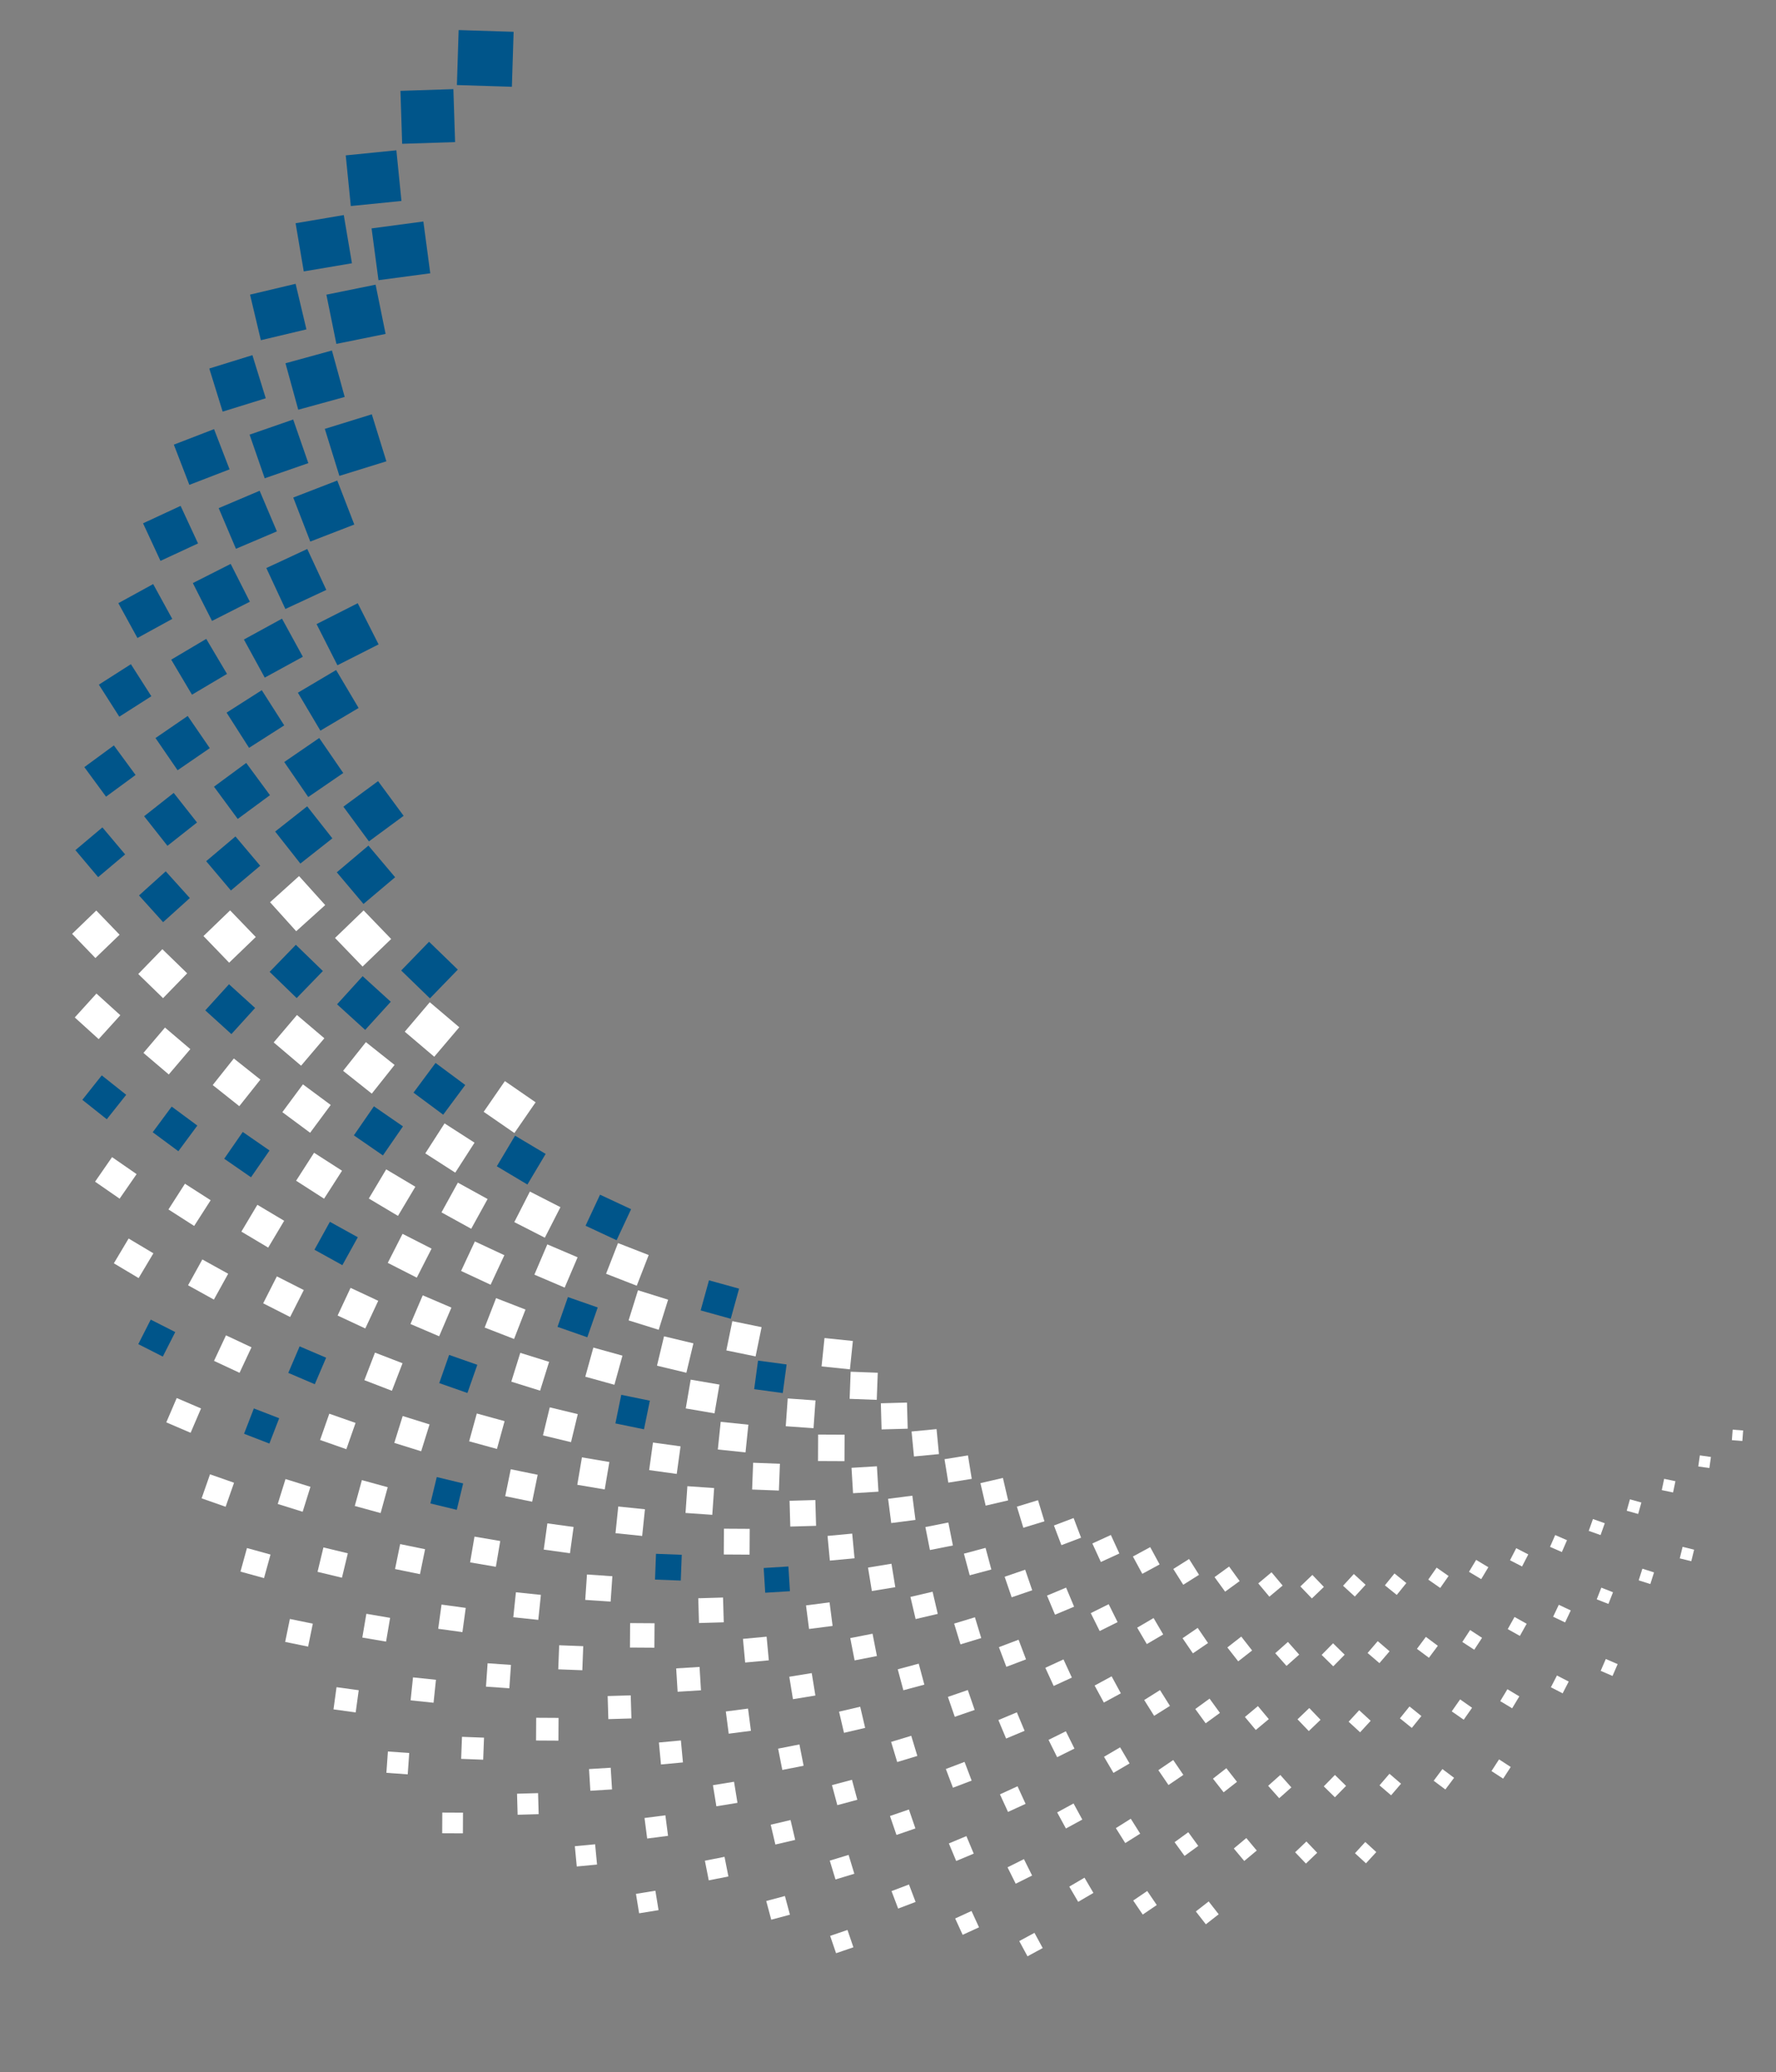 <?xml version="1.0" encoding="utf-8"?>
<!-- Generator: Adobe Illustrator 26.3.1, SVG Export Plug-In . SVG Version: 6.00 Build 0)  -->
<svg version="1.1" id="Layer_1" xmlns="http://www.w3.org/2000/svg" xmlns:xlink="http://www.w3.org/1999/xlink" x="0px" y="0px"
	 viewBox="0 0 523.4 610.5" style="enable-background:new 0 0 523.4 610.5;" xml:space="preserve">
<rect x="0" y="0" width="523.4" height="610.5" fill="#808080" stroke="none"/>
<style type="text/css">
	.st0{fill:#FFFFFF;}
	.st1{fill:#00558A;}
</style>
<rect x="23.4" y="270.2" transform="matrix(0.72 -0.694 0.694 0.72 -183.12 96.845)" class="st0" width="9.9" height="9.9"/>
<rect x="23.9" y="294.6" transform="matrix(0.672 -0.741 0.741 0.672 -212.323 119.522)" class="st0" width="9.5" height="9.5"/>
<rect x="29.8" y="342.8" transform="matrix(0.569 -0.822 0.822 0.569 -270.72 177.613)" class="st0" width="8.8" height="8.8"/>
<rect x="35.1" y="366.6" transform="matrix(0.512 -0.859 0.859 0.512 -299.328 214.673)" class="st0" width="8.5" height="8.5"/>
<rect x="50.4" y="412.9" transform="matrix(0.394 -0.919 0.919 0.394 -350.305 302.72)" class="st0" width="7.8" height="7.8"/>
<rect x="60.3" y="435.3" transform="matrix(0.331 -0.944 0.944 0.331 -371.469 354.311)" class="st0" width="7.5" height="7.5"/>
<rect x="71.7" y="456.9" transform="matrix(0.266 -0.964 0.964 0.266 -388.657 410.641)" class="st0" width="7.2" height="7.2"/>
<rect x="84.4" y="477.7" transform="matrix(0.201 -0.98 0.98 0.201 -401.07 470.467)" class="st0" width="6.9" height="6.9"/>
<rect x="98.5" y="497.5" transform="matrix(0.136 -0.991 0.991 0.136 -408.137 533.604)" class="st0" width="6.6" height="6.6"/>
<rect x="113.9" y="516.3" transform="matrix(7.062699e-02 -0.998 0.998 7.062699e-02 -409.44 599.555)" class="st0" width="6.3" height="6.3"/>
<rect x="130.3" y="534.1" transform="matrix(4.537840e-03 -1 1 4.537840e-03 -404.374 668.03)" class="st0" width="6.1" height="6.1"/>
<rect x="42.9" y="281.8" transform="matrix(0.697 -0.717 0.717 0.697 -191.21 121.329)" class="st0" width="10.2" height="10.2"/>
<rect x="44.2" y="304.8" transform="matrix(0.648 -0.762 0.762 0.648 -218.627 146.4)" class="st0" width="9.8" height="9.8"/>
<rect x="51.2" y="350.5" transform="matrix(0.54 -0.842 0.842 0.54 -273.125 210.194)" class="st0" width="9" height="9"/>
<rect x="57" y="372.7" transform="matrix(0.484 -0.875 0.875 0.484 -298.28 248.188)" class="st0" width="8.7" height="8.7"/>
<rect x="64.3" y="394.8" transform="matrix(0.424 -0.906 0.906 0.424 -321.875 291.827)" class="st0" width="8.3" height="8.3"/>
<rect x="83" y="436.9" transform="matrix(0.298 -0.954 0.954 0.298 -359.687 392.116)" class="st0" width="7.7" height="7.7"/>
<rect x="94.5" y="456.9" transform="matrix(0.234 -0.972 0.972 0.234 -372.637 448.066)" class="st0" width="7.4" height="7.4"/>
<rect x="107.2" y="476.2" transform="matrix(0.168 -0.986 0.986 0.168 -380.766 508.189)" class="st0" width="7.1" height="7.1"/>
<rect x="121.1" y="494.5" transform="matrix(0.104 -0.995 0.995 0.104 -383.615 570.055)" class="st0" width="6.8" height="6.8"/>
<rect x="136.2" y="511.8" transform="matrix(3.786459e-02 -0.999 0.999 3.786459e-02 -380.541 634.917)" class="st0" width="6.5" height="6.5"/>
<rect x="152.4" y="528.2" transform="matrix(1 -2.827062e-02 2.827062e-02 1 -14.959 4.608)" class="st0" width="6.2" height="6.2"/>
<rect x="169.6" y="543.4" transform="matrix(0.996 -9.462958e-02 9.462958e-02 0.996 -50.934 18.788)" class="st0" width="6" height="6"/>
<rect x="187.8" y="557.5" transform="matrix(0.987 -0.161 0.161 0.987 -87.695 37.995)" class="st0" width="5.8" height="5.8"/>
<rect x="62.2" y="270.5" transform="matrix(0.72 -0.694 0.694 0.72 -172.545 124.206)" class="st0" width="10.9" height="10.9"/>
<rect x="64.7" y="313.9" transform="matrix(0.622 -0.783 0.783 0.622 -223.337 175.115)" class="st0" width="10" height="10"/>
<rect x="72.8" y="356.7" transform="matrix(0.512 -0.859 0.859 0.512 -272.544 242.789)" class="st0" width="9.2" height="9.2"/>
<rect x="79" y="377.5" transform="matrix(0.453 -0.892 0.892 0.453 -294.957 283.47)" class="st0" width="8.9" height="8.9"/>
<rect x="95.3" y="417.8" transform="matrix(0.331 -0.944 0.944 0.331 -331.616 375.947)" class="st0" width="8.2" height="8.2"/>
<rect x="105.5" y="437.2" transform="matrix(0.265 -0.964 0.964 0.265 -344.861 429.563)" class="st0" width="7.9" height="7.9"/>
<rect x="117" y="455.7" transform="matrix(0.201 -0.98 0.98 0.201 -353.682 485.368)" class="st0" width="7.5" height="7.5"/>
<rect x="129.5" y="473.4" transform="matrix(0.136 -0.991 0.991 0.136 -357.608 543.859)" class="st0" width="7.2" height="7.2"/>
<rect x="143.2" y="490.3" transform="matrix(6.958237e-02 -0.998 0.998 6.958237e-02 -356.063 605.75)" class="st0" width="6.9" height="6.9"/>
<rect x="158" y="506.2" transform="matrix(5.759555e-03 -1 1 5.759555e-03 -349.132 667.908)" class="st0" width="6.7" height="6.6"/>
<rect x="173.8" y="521.1" transform="matrix(0.998 -6.139689e-02 6.139689e-02 0.998 -31.856 11.853)" class="st0" width="6.4" height="6.4"/>
<rect x="190.5" y="535" transform="matrix(0.992 -0.128 0.128 0.992 -67.512 29.318)" class="st0" width="6.2" height="6.1"/>
<rect x="208.1" y="547.7" transform="matrix(0.981 -0.194 0.194 0.981 -102.666 51.319)" class="st0" width="5.9" height="5.9"/>
<rect x="226.6" y="559.1" transform="matrix(0.966 -0.259 0.259 0.966 -137.888 78.712)" class="st0" width="5.7" height="5.7"/>
<rect x="245.7" y="569.4" transform="matrix(0.946 -0.323 0.323 0.946 -171.698 111.095)" class="st0" width="5.4" height="5.4"/>
<rect x="81.9" y="260.4" transform="matrix(0.743 -0.67 0.67 0.743 -155.731 127.229)" class="st0" width="11.5" height="11.5"/>
<rect x="82.9" y="301.3" transform="matrix(0.647 -0.762 0.762 0.647 -202.57 175.367)" class="st0" width="10.6" height="10.6"/>
<rect x="85.4" y="321.6" transform="matrix(0.595 -0.803 0.803 0.595 -225.851 204.912)" class="st0" width="10.2" height="10.2"/>
<rect x="89.3" y="341.7" transform="matrix(0.54 -0.841 0.841 0.54 -248.325 238.474)" class="st0" width="9.8" height="9.8"/>
<rect x="100.8" y="381" transform="matrix(0.424 -0.906 0.906 0.424 -288.427 317.389)" class="st0" width="9" height="9"/>
<rect x="108.6" y="400" transform="matrix(0.36 -0.933 0.933 0.36 -304.916 363.974)" class="st0" width="8.7" height="8.7"/>
<rect x="117.5" y="418.3" transform="matrix(0.298 -0.954 0.954 0.298 -317.871 412.574)" class="st0" width="8.3" height="8.3"/>
<rect x="139" y="453.2" transform="matrix(0.168 -0.986 0.986 0.168 -331.666 521.258)" class="st0" width="7.7" height="7.7"/>
<rect x="151.4" y="469.5" transform="matrix(0.104 -0.995 0.995 0.104 -331.624 578.323)" class="st0" width="7.4" height="7.4"/>
<rect x="164.8" y="484.9" transform="matrix(3.786459e-02 -0.999 0.999 3.786459e-02 -326.133 638.126)" class="st0" width="7.1" height="7.1"/>
<rect x="179.1" y="499.4" transform="matrix(1 -2.984068e-02 2.984068e-02 1 -14.922 5.669)" class="st0" width="6.8" height="6.8"/>
<rect x="194.4" y="512.9" transform="matrix(0.996 -9.341327e-02 9.341327e-02 0.996 -47.348 20.722)" class="st0" width="6.5" height="6.5"/>
<rect x="210.6" y="525.4" transform="matrix(0.987 -0.161 0.161 0.987 -82.345 41.324)" class="st0" width="6.3" height="6.3"/>
<rect x="227.5" y="536.8" transform="matrix(0.974 -0.228 0.228 0.974 -116.839 66.657)" class="st0" width="6" height="6"/>
<rect x="245.2" y="547.1" transform="matrix(0.957 -0.291 0.291 0.957 -149.324 95.995)" class="st0" width="5.8" height="5.8"/>
<rect x="263.5" y="556" transform="matrix(0.935 -0.355 0.355 0.935 -181.013 130.88)" class="st0" width="5.5" height="5.5"/>
<rect x="282.3" y="563.9" transform="matrix(0.909 -0.417 0.417 0.909 -210.264 170.392)" class="st0" width="5.3" height="5.3"/>
<rect x="301.6" y="570.4" transform="matrix(0.879 -0.476 0.476 0.879 -236.234 214.099)" class="st0" width="5.1" height="5.1"/>
<rect x="101.1" y="270.8" transform="matrix(0.72 -0.694 0.694 0.72 -161.995 151.55)" class="st0" width="11.7" height="11.7"/>
<rect x="103.3" y="309.1" transform="matrix(0.622 -0.783 0.783 0.622 -205.165 204.135)" class="st0" width="10.8" height="10.8"/>
<rect x="110.5" y="346.6" transform="matrix(0.512 -0.859 0.859 0.512 -245.611 270.592)" class="st0" width="10" height="10"/>
<rect x="116" y="365" transform="matrix(0.454 -0.891 0.891 0.454 -263.602 309.738)" class="st0" width="9.6" height="9.6"/>
<rect x="122.6" y="383" transform="matrix(0.393 -0.919 0.919 0.393 -279.193 352.258)" class="st0" width="9.2" height="9.2"/>
<rect x="139.4" y="417.4" transform="matrix(0.265 -0.964 0.964 0.265 -301.053 448.438)" class="st0" width="8.5" height="8.5"/>
<rect x="149.4" y="433.8" transform="matrix(0.201 -0.98 0.98 0.201 -306.259 500.057)" class="st0" width="8.1" height="8.1"/>
<rect x="160.6" y="449.4" transform="matrix(0.137 -0.991 0.991 0.137 -307.113 554.159)" class="st0" width="7.8" height="7.8"/>
<rect x="172.6" y="464.2" transform="matrix(6.853767e-02 -0.998 0.998 6.853767e-02 -302.63 611.831)" class="st0" width="7.5" height="7.5"/>
<rect x="185.7" y="478.3" transform="matrix(6.632202e-03 -1 1 6.632202e-03 -293.878 667.957)" class="st0" width="7.2" height="7.2"/>
<rect x="199.5" y="491.4" transform="matrix(0.998 -6.157113e-02 6.157113e-02 0.998 -30.082 13.438)" class="st0" width="6.9" height="6.9"/>
<rect x="214.3" y="503.6" transform="matrix(0.992 -0.129 0.129 0.992 -63.645 32.342)" class="st0" width="6.6" height="6.6"/>
<rect x="229.7" y="514.8" transform="matrix(0.981 -0.193 0.193 0.981 -95.373 54.532)" class="st0" width="6.4" height="6.4"/>
<rect x="246" y="524.9" transform="matrix(0.966 -0.259 0.259 0.966 -128.397 82.636)" class="st0" width="6.1" height="6.1"/>
<rect x="262.8" y="534" transform="matrix(0.946 -0.325 0.325 0.946 -159.88 115.312)" class="st0" width="5.9" height="5.9"/>
<rect x="280.2" y="541.8" transform="matrix(0.923 -0.386 0.386 0.923 -188.124 151.225)" class="st0" width="5.6" height="5.6"/>
<rect x="298" y="548.5" transform="matrix(0.895 -0.446 0.446 0.895 -214.414 192.185)" class="st0" width="5.4" height="5.4"/>
<rect x="316.3" y="554" transform="matrix(0.863 -0.505 0.505 0.863 -237.614 237.498)" class="st0" width="5.2" height="5.2"/>
<rect x="334.9" y="558.4" transform="matrix(0.827 -0.562 0.562 0.827 -256.82 286.39)" class="st0" width="5" height="5"/>
<rect x="353.6" y="561.4" transform="matrix(0.788 -0.615 0.615 0.788 -271.475 338.272)" class="st0" width="4.8" height="4.8"/>
<rect x="121.7" y="297.7" transform="matrix(0.647 -0.762 0.762 0.647 -186.3 204.104)" class="st0" width="11.4" height="11.4"/>
<rect x="127.3" y="333" transform="matrix(0.541 -0.841 0.841 0.541 -223.586 266.735)" class="st0" width="10.5" height="10.5"/>
<rect x="131.8" y="350.2" transform="matrix(0.483 -0.876 0.876 0.483 -240.327 303.525)" class="st0" width="10" height="10"/>
<rect x="137.5" y="367.3" transform="matrix(0.423 -0.906 0.906 0.423 -255.051 343.683)" class="st0" width="9.6" height="9.6"/>
<rect x="144.3" y="383.8" transform="matrix(0.362 -0.932 0.932 0.362 -267.106 386.701)" class="st0" width="9.3" height="9.3"/>
<rect x="152.1" y="399.8" transform="matrix(0.298 -0.954 0.954 0.298 -276.052 433.055)" class="st0" width="8.9" height="8.9"/>
<rect x="160.9" y="415.3" transform="matrix(0.235 -0.972 0.972 0.235 -281.464 481.721)" class="st0" width="8.5" height="8.5"/>
<rect x="170.8" y="430.2" transform="matrix(0.167 -0.986 0.986 0.167 -282.571 534.045)" class="st0" width="8.2" height="8.2"/>
<rect x="181.6" y="444.5" transform="matrix(0.103 -0.995 0.995 0.103 -279.589 586.648)" class="st0" width="7.9" height="7.9"/>
<rect x="205.8" y="470.6" transform="matrix(1 -2.931734e-02 2.931734e-02 1 -13.813 6.345)" class="st0" width="7.3" height="7.3"/>
<rect x="219.2" y="482.4" transform="matrix(0.996 -9.254433e-02 9.254433e-02 0.996 -44.01 22.693)" class="st0" width="7" height="7"/>
<rect x="233.3" y="493.3" transform="matrix(0.987 -0.161 0.161 0.987 -77.078 44.711)" class="st0" width="6.7" height="6.7"/>
<rect x="248" y="503.2" transform="matrix(0.974 -0.228 0.228 0.974 -109.009 70.755)" class="st0" width="6.4" height="6.4"/>
<rect x="263.4" y="512.2" transform="matrix(0.957 -0.29 0.29 0.957 -137.996 99.442)" class="st0" width="6.2" height="6.2"/>
<rect x="279.4" y="520.1" transform="matrix(0.935 -0.355 0.355 0.935 -167.13 134.111)" class="st0" width="5.9" height="5.9"/>
<rect x="295.8" y="526.9" transform="matrix(0.909 -0.417 0.417 0.909 -193.907 173.08)" class="st0" width="5.7" height="5.7"/>
<rect x="312.6" y="532.6" transform="matrix(0.878 -0.478 0.478 0.878 -217.492 215.806)" class="st0" width="5.5" height="5.4"/>
<rect x="329.8" y="537.1" transform="matrix(0.846 -0.533 0.533 0.846 -236.434 260.039)" class="st0" width="5.2" height="5.2"/>
<rect x="347.2" y="540.5" transform="matrix(0.809 -0.588 0.588 0.809 -252.546 309.67)" class="st0" width="5" height="5"/>
<rect x="364.8" y="542.8" transform="matrix(0.767 -0.641 0.641 0.767 -264.124 362.148)" class="st0" width="4.8" height="4.8"/>
<rect x="382.5" y="543.9" transform="matrix(0.723 -0.691 0.691 0.723 -270.699 416.82)" class="st0" width="4.6" height="4.6"/>
<rect x="400.2" y="543.8" transform="matrix(0.676 -0.737 0.737 0.676 -271.997 473.374)" class="st0" width="4.5" height="4.4"/>
<rect x="144.7" y="320.6" transform="matrix(0.568 -0.823 0.823 0.568 -203.498 264.575)" class="st0" width="11" height="11"/>
<rect x="153.1" y="352.7" transform="matrix(0.455 -0.891 0.891 0.455 -232.348 336.016)" class="st0" width="10.1" height="10.1"/>
<rect x="158.9" y="368.1" transform="matrix(0.393 -0.92 0.92 0.393 -243.613 377.09)" class="st0" width="9.7" height="9.7"/>
<rect x="173.3" y="397.9" transform="matrix(0.267 -0.964 0.964 0.267 -257.358 466.453)" class="st0" width="8.9" height="8.9"/>
<rect x="191.6" y="425.4" transform="matrix(0.137 -0.991 0.991 0.137 -256.509 564.749)" class="st0" width="8.2" height="8.2"/>
<rect x="202.1" y="438.3" transform="matrix(6.958237e-02 -0.998 0.998 6.958237e-02 -249.458 616.977)" class="st0" width="7.9" height="7.9"/>
<rect x="213.3" y="450.4" transform="matrix(5.759555e-03 -1 1 5.759555e-03 -238.325 668.721)" class="st0" width="7.6" height="7.6"/>
<rect x="238.1" y="472.3" transform="matrix(0.992 -0.128 0.128 0.992 -59.114 34.971)" class="st0" width="7" height="7"/>
<rect x="251.4" y="482" transform="matrix(0.981 -0.192 0.192 0.981 -88.593 58.072)" class="st0" width="6.7" height="6.7"/>
<rect x="265.4" y="490.7" transform="matrix(0.966 -0.259 0.259 0.966 -118.896 86.56)" class="st0" width="6.4" height="6.4"/>
<rect x="279.9" y="498.6" transform="matrix(0.946 -0.326 0.326 0.946 -147.975 119.544)" class="st0" width="6.2" height="6.2"/>
<rect x="294.9" y="505.3" transform="matrix(0.923 -0.386 0.386 0.923 -173.008 154.239)" class="st0" width="5.9" height="5.9"/>
<rect x="310.3" y="511.1" transform="matrix(0.895 -0.445 0.445 0.895 -196.147 193.285)" class="st0" width="5.7" height="5.7"/>
<rect x="326.1" y="515.9" transform="matrix(0.863 -0.506 0.506 0.863 -217.111 237.403)" class="st0" width="5.5" height="5.5"/>
<rect x="342.1" y="519.6" transform="matrix(0.827 -0.563 0.563 0.827 -234.076 284.449)" class="st0" width="5.3" height="5.3"/>
<rect x="358.3" y="522.2" transform="matrix(0.788 -0.616 0.616 0.788 -246.548 333.282)" class="st0" width="5" height="5.1"/>
<rect x="374.7" y="523.8" transform="matrix(0.747 -0.665 0.665 0.747 -254.497 384.064)" class="st0" width="4.8" height="4.9"/>
<rect x="391.1" y="524.3" transform="matrix(0.7 -0.714 0.714 0.7 -257.998 438.563)" class="st0" width="4.7" height="4.6"/>
<rect x="407.5" y="523.7" transform="matrix(0.651 -0.759 0.759 0.651 -256.219 494.402)" class="st0" width="4.5" height="4.5"/>
<rect x="423.8" y="522" transform="matrix(0.599 -0.8 0.8 0.599 -248.941 551.041)" class="st0" width="4.3" height="4.3"/>
<rect x="440" y="519.3" transform="matrix(0.545 -0.839 0.839 0.545 -235.944 607.968)" class="st0" width="4.1" height="4.1"/>
<rect x="180" y="367.7" transform="matrix(0.363 -0.932 0.932 0.363 -229.422 409.587)" class="st0" width="9.7" height="9.7"/>
<rect x="186.7" y="381.4" transform="matrix(0.298 -0.954 0.954 0.298 -234.24 453.493)" class="st0" width="9.3" height="9.3"/>
<rect x="194.3" y="394.7" transform="matrix(0.233 -0.973 0.973 0.233 -235.695 499.48)" class="st0" width="8.9" height="8.9"/>
<rect x="202.6" y="407.3" transform="matrix(0.169 -0.986 0.986 0.169 -233.741 545.909)" class="st0" width="8.6" height="8.6"/>
<rect x="211.9" y="419.4" transform="matrix(0.103 -0.995 0.995 0.103 -227.58 594.728)" class="st0" width="8.2" height="8.2"/>
<rect x="221.9" y="431" transform="matrix(3.821341e-02 -0.999 0.999 3.821341e-02 -217.396 644.083)" class="st0" width="7.9" height="7.9"/>
<rect x="232.7" y="441.9" transform="matrix(1 -2.844498e-02 2.844498e-02 1 -12.581 6.906)" class="st0" width="7.6" height="7.6"/>
<rect x="244.1" y="452" transform="matrix(0.996 -9.393454e-02 9.393454e-02 0.996 -41.703 25.282)" class="st0" width="7.3" height="7.3"/>
<rect x="256.1" y="461.3" transform="matrix(0.987 -0.162 0.162 0.987 -71.692 48.057)" class="st0" width="7" height="7"/>
<rect x="268.7" y="469.7" transform="matrix(0.974 -0.228 0.228 0.974 -100.494 74.29)" class="st0" width="6.7" height="6.7"/>
<rect x="281.8" y="477.3" transform="matrix(0.957 -0.291 0.291 0.957 -127.384 103.602)" class="st0" width="6.4" height="6.4"/>
<rect x="295.4" y="484.1" transform="matrix(0.935 -0.354 0.354 0.935 -153.186 137.255)" class="st0" width="6.2" height="6.2"/>
<rect x="309.3" y="489.9" transform="matrix(0.908 -0.418 0.418 0.908 -177.561 175.854)" class="st0" width="5.9" height="5.9"/>
<rect x="323.7" y="494.7" transform="matrix(0.879 -0.477 0.477 0.879 -197.911 216.197)" class="st0" width="5.7" height="5.7"/>
<rect x="338.3" y="498.6" transform="matrix(0.847 -0.532 0.532 0.847 -214.59 258.557)" class="st0" width="5.5" height="5.5"/>
<rect x="353.2" y="501.6" transform="matrix(0.809 -0.588 0.588 0.809 -228.421 305.43)" class="st0" width="5.2" height="5.2"/>
<rect x="368.2" y="503.6" transform="matrix(0.767 -0.641 0.641 0.767 -238.333 355.644)" class="st0" width="5" height="5"/>
<rect x="383.3" y="504.5" transform="matrix(0.722 -0.692 0.692 0.722 -243.47 407.571)" class="st0" width="4.8" height="4.8"/>
<rect x="398.4" y="504.5" transform="matrix(0.677 -0.736 0.736 0.677 -243.581 458.963)" class="st0" width="4.6" height="4.6"/>
<rect x="413.5" y="503.4" transform="matrix(0.627 -0.779 0.779 0.627 -238.846 512.781)" class="st0" width="4.5" height="4.5"/>
<rect x="428.4" y="501.4" transform="matrix(0.573 -0.82 0.82 0.573 -228.78 568.223)" class="st0" width="4.3" height="4.3"/>
<rect x="443.2" y="498.4" transform="matrix(0.516 -0.856 0.856 0.516 -213.191 623.423)" class="st0" width="4.1" height="4.1"/>
<rect x="457.7" y="494.4" transform="matrix(0.458 -0.889 0.889 0.458 -192.09 677.598)" class="st0" width="3.9" height="3.9"/>
<rect x="471.9" y="489.4" transform="matrix(0.398 -0.918 0.918 0.398 -165.352 730.717)" class="st0" width="3.8" height="3.8"/>
<rect x="214.7" y="390.2" transform="matrix(0.201 -0.98 0.98 0.201 -211.497 529.861)" class="st0" width="8.8" height="8.8"/>
<g>
	
		<rect x="134.9" y="9.2" transform="matrix(3.175965e-02 -1 1 3.175965e-02 121.168 159.666)" class="st1" width="16.2" height="16.2"/>
	
		<rect x="118.2" y="26.5" transform="matrix(1 -3.245743e-02 3.245743e-02 1 -1.047 4.106)" class="st1" width="15.6" height="15.6"/>
	
		<rect x="102.6" y="45" transform="matrix(0.995 -9.966710e-02 9.966710e-02 0.995 -4.682 11.232)" class="st1" width="15" height="15"/>
	
		<rect x="88.2" y="64.5" transform="matrix(0.986 -0.167 0.167 0.986 -10.62 16.906)" class="st1" width="14.4" height="14.4"/>
	
		<rect x="75.1" y="85" transform="matrix(0.973 -0.231 0.231 0.973 -19.018 21.453)" class="st1" width="13.8" height="13.8"/>
	
		<rect x="63.4" y="106.3" transform="matrix(0.955 -0.296 0.296 0.955 -30.331 25.832)" class="st1" width="13.3" height="13.3"/>
	<rect x="53.1" y="128.3" transform="matrix(0.933 -0.36 0.36 0.933 -44.499 30.424)" class="st1" width="12.7" height="12.7"/>
	
		<rect x="44.2" y="151" transform="matrix(0.907 -0.421 0.421 0.907 -61.502 35.84)" class="st1" width="12.2" height="12.2"/>
	
		<rect x="37" y="174.1" transform="matrix(0.877 -0.481 0.481 0.877 -81.315 42.829)" class="st1" width="11.7" height="11.7"/>
	
		<rect x="31.3" y="197.8" transform="matrix(0.843 -0.538 0.538 0.843 -103.668 51.819)" class="st1" width="11.2" height="11.2"/>
	
		<rect x="27.1" y="221.7" transform="matrix(0.806 -0.592 0.592 0.806 -128.233 63.38)" class="st1" width="10.8" height="10.8"/>
	
		<rect x="24.4" y="245.9" transform="matrix(0.765 -0.644 0.644 0.765 -154.803 78.081)" class="st1" width="10.4" height="10.4"/>
	
		<rect x="26.1" y="318.8" transform="matrix(0.622 -0.783 0.783 0.622 -241.589 146.197)" class="st1" width="9.2" height="9.2"/>
	
		<rect x="42" y="390.1" transform="matrix(0.453 -0.892 0.892 0.453 -326.243 256.786)" class="st1" width="8.1" height="8.1"/>
	
		<rect x="110.5" y="66.2" transform="matrix(0.991 -0.132 0.132 0.991 -8.736 16.277)" class="st1" width="15.4" height="15.4"/>
	<rect x="97.5" y="85.2" transform="matrix(0.98 -0.199 0.199 0.98 -16.317 22.729)" class="st1" width="14.8" height="14.8"/>
	
		<rect x="85.8" y="104.9" transform="matrix(0.964 -0.265 0.265 0.964 -26.377 28.648)" class="st1" width="14.2" height="14.2"/>
	
		<rect x="75.4" y="125.4" transform="matrix(0.945 -0.328 0.328 0.945 -38.831 34.295)" class="st1" width="13.6" height="13.6"/>
	
		<rect x="66.4" y="146.6" transform="matrix(0.921 -0.391 0.391 0.921 -54.024 40.662)" class="st1" width="13.1" height="13"/>
	
		<rect x="58.9" y="168.4" transform="matrix(0.892 -0.452 0.452 0.892 -71.823 48.209)" class="st1" width="12.5" height="12.5"/>
	<rect x="52.7" y="190.5" transform="matrix(0.86 -0.51 0.51 0.86 -92.018 57.409)" class="st1" width="12" height="12"/>
	
		<rect x="48" y="213.1" transform="matrix(0.825 -0.566 0.566 0.825 -114.387 68.818)" class="st1" width="11.5" height="11.5"/>
	
		<rect x="44.8" y="235.9" transform="matrix(0.785 -0.619 0.619 0.785 -138.714 83.046)" class="st1" width="11.1" height="11.1"/>
	
		<rect x="43.1" y="258.8" transform="matrix(0.743 -0.67 0.67 0.743 -164.453 100.418)" class="st1" width="10.6" height="10.6"/>
	
		<rect x="46.9" y="327.7" transform="matrix(0.595 -0.804 0.804 0.595 -246.371 176.33)" class="st1" width="9.4" height="9.4"/>
	<rect x="73" y="416.1" transform="matrix(0.361 -0.933 0.933 0.361 -342.649 340.341)" class="st1" width="8" height="8"/>
	
		<rect x="97.6" y="123.9" transform="matrix(0.955 -0.296 0.296 0.955 -34.155 36.931)" class="st1" width="14.5" height="14.5"/>
	
		<rect x="88.4" y="143.6" transform="matrix(0.933 -0.361 0.361 0.933 -47.891 44.532)" class="st1" width="13.9" height="13.9"/>
	
		<rect x="80.6" y="163.9" transform="matrix(0.907 -0.422 0.422 0.907 -63.78 52.724)" class="st1" width="13.3" height="13.3"/>
	
		<rect x="74.2" y="184.6" transform="matrix(0.877 -0.48 0.48 0.877 -81.8 62.148)" class="st1" width="12.8" height="12.8"/>
	
		<rect x="69.1" y="205.7" transform="matrix(0.843 -0.538 0.538 0.843 -102.141 73.745)" class="st1" width="12.3" height="12.3"/>
	
		<rect x="65.4" y="227.2" transform="matrix(0.805 -0.593 0.593 0.805 -124.314 87.677)" class="st1" width="11.8" height="11.8"/>
	
		<rect x="63.1" y="248.8" transform="matrix(0.764 -0.645 0.645 0.764 -147.923 104.356)" class="st1" width="11.3" height="11.3"/>
	
		<rect x="62.7" y="292.2" transform="matrix(0.672 -0.74 0.74 0.672 -197.864 147.737)" class="st1" width="10.4" height="10.4"/>
	<rect x="68" y="335.4" transform="matrix(0.569 -0.822 0.822 0.569 -248.31 206.463)" class="st1" width="9.6" height="9.6"/>
	
		<rect x="86.5" y="398" transform="matrix(0.393 -0.919 0.919 0.393 -314.796 327.587)" class="st1" width="8.5" height="8.5"/>
	
		<rect x="95.6" y="180.1" transform="matrix(0.892 -0.452 0.452 0.892 -73.387 66.444)" class="st1" width="13.6" height="13.6"/>
	
		<rect x="90.3" y="199.8" transform="matrix(0.86 -0.51 0.51 0.86 -91.768 78.323)" class="st1" width="13.1" height="13"/>
	
		<rect x="86.1" y="219.8" transform="matrix(0.825 -0.566 0.566 0.825 -111.673 91.918)" class="st1" width="12.5" height="12.5"/>
	<rect x="83.4" y="240" transform="matrix(0.786 -0.619 0.619 0.786 -133.021 107.992)" class="st1" width="12" height="12"/>
	
		<rect x="81.7" y="280.8" transform="matrix(0.696 -0.718 0.718 0.696 -179.016 149.569)" class="st1" width="11.1" height="11.1"/>
	
		<rect x="94.4" y="361.5" transform="matrix(0.484 -0.875 0.875 0.484 -269.33 275.853)" class="st1" width="9.4" height="9.4"/>
	<rect x="127.7" y="436.1" transform="matrix(0.235 -0.972 0.972 0.235 -327.061 464.617)" class="st1" width="8" height="8"/>
	
		<rect x="103.8" y="232.6" transform="matrix(0.805 -0.593 0.593 0.805 -120.294 111.993)" class="st1" width="12.7" height="12.7"/>
	
		<rect x="101.8" y="251.6" transform="matrix(0.764 -0.645 0.645 0.764 -140.804 130.456)" class="st1" width="12.2" height="12.2"/>
	
		<rect x="101.6" y="289.9" transform="matrix(0.673 -0.74 0.74 0.673 -183.57 175.99)" class="st1" width="11.2" height="11.2"/>
	
		<rect x="106.3" y="328" transform="matrix(0.568 -0.823 0.823 0.568 -226.035 235.708)" class="st1" width="10.4" height="10.4"/>
	
		<rect x="130.5" y="400.6" transform="matrix(0.331 -0.944 0.944 0.331 -291.915 398.113)" class="st1" width="8.8" height="8.8"/>
	
		<rect x="120.7" y="279.9" transform="matrix(0.696 -0.718 0.718 0.696 -166.741 177.801)" class="st1" width="11.8" height="11.8"/>
	
		<rect x="124" y="315.5" transform="matrix(0.596 -0.803 0.803 0.596 -205.39 233.473)" class="st1" width="10.9" height="10.9"/>
	
		<rect x="193.3" y="457.9" transform="matrix(3.803900e-02 -0.999 0.999 3.803900e-02 -271.758 641.096)" class="st1" width="7.6" height="7.6"/>
	
		<rect x="148.4" y="336.7" transform="matrix(0.512 -0.859 0.859 0.512 -218.793 298.718)" class="st1" width="10.5" height="10.5"/>
	
		<rect x="165.6" y="383.2" transform="matrix(0.33 -0.944 0.944 0.33 -252.085 420.815)" class="st1" width="9.3" height="9.3"/>
	
		<rect x="182" y="411.9" transform="matrix(0.201 -0.98 0.98 0.201 -258.883 514.966)" class="st1" width="8.6" height="8.6"/>
	
		<rect x="225.3" y="461.8" transform="matrix(0.998 -6.191961e-02 6.191961e-02 0.998 -28.383 15.071)" class="st1" width="7.3" height="7.3"/>
	
		<rect x="174.2" y="353.7" transform="matrix(0.423 -0.906 0.906 0.423 -221.575 369.363)" class="st1" width="10.1" height="10.1"/>
	
		<rect x="207.4" y="378.4" transform="matrix(0.267 -0.964 0.964 0.267 -213.668 485.004)" class="st1" width="9.2" height="9.2"/>
	
		<rect x="222.8" y="401.6" transform="matrix(0.134 -0.991 0.991 0.134 -205.581 576.289)" class="st1" width="8.5" height="8.5"/>
</g>
<rect x="231.6" y="412.4" transform="matrix(7.097518e-02 -0.998 0.998 7.097518e-02 -196.446 622.09)" class="st0" width="8.2" height="8.2"/>
<rect x="241.1" y="422.6" transform="matrix(4.712372e-03 -1 1 4.712372e-03 -182.665 669.589)" class="st0" width="7.8" height="7.8"/>
<rect x="251.2" y="432.3" transform="matrix(0.998 -6.104854e-02 6.104854e-02 0.998 -26.144 16.38)" class="st0" width="7.5" height="7.5"/>
<rect x="262" y="441.1" transform="matrix(0.992 -0.128 0.128 0.992 -54.635 37.574)" class="st0" width="7.2" height="7.2"/>
<rect x="273.2" y="449.3" transform="matrix(0.981 -0.194 0.194 0.981 -82.458 62.168)" class="st0" width="6.9" height="6.9"/>
<rect x="284.9" y="456.6" transform="matrix(0.966 -0.259 0.259 0.966 -109.401 90.485)" class="st0" width="6.6" height="6.6"/>
<rect x="297.1" y="463.2" transform="matrix(0.946 -0.324 0.324 0.946 -135.061 122.646)" class="st0" width="6.4" height="6.4"/>
<rect x="309.7" y="468.9" transform="matrix(0.922 -0.386 0.386 0.922 -157.974 157.345)" class="st0" width="6.1" height="6.1"/>
<rect x="322.7" y="473.8" transform="matrix(0.895 -0.445 0.445 0.895 -178.201 194.838)" class="st0" width="5.9" height="5.9"/>
<rect x="335.9" y="477.8" transform="matrix(0.863 -0.506 0.506 0.863 -196.511 237.2)" class="st0" width="5.6" height="5.6"/>
<rect x="349.4" y="480.9" transform="matrix(0.826 -0.564 0.564 0.826 -211.325 282.523)" class="st0" width="5.4" height="5.4"/>
<rect x="363" y="483.2" transform="matrix(0.788 -0.615 0.615 0.788 -221.501 327.884)" class="st0" width="5.2" height="5.2"/>
<rect x="376.8" y="484.5" transform="matrix(0.748 -0.664 0.664 0.748 -227.73 374.889)" class="st0" width="5" height="5"/>
<rect x="390.6" y="484.9" transform="matrix(0.701 -0.713 0.713 0.701 -230.046 426.185)" class="st0" width="4.8" height="4.8"/>
<rect x="404.4" y="484.5" transform="matrix(0.65 -0.759 0.759 0.65 -227.557 479.052)" class="st0" width="4.6" height="4.6"/>
<rect x="418.2" y="483.1" transform="matrix(0.598 -0.802 0.802 0.598 -219.947 532.32)" class="st0" width="4.4" height="4.4"/>
<rect x="431.8" y="480.8" transform="matrix(0.547 -0.837 0.837 0.547 -207.67 582.206)" class="st0" width="4.2" height="4.2"/>
<rect x="445.1" y="477.5" transform="matrix(0.488 -0.873 0.873 0.488 -189.727 635.555)" class="st0" width="4.1" height="4.1"/>
<rect x="458.2" y="473.5" transform="matrix(0.428 -0.904 0.904 0.428 -166.435 687.913)" class="st0" width="3.9" height="3.9"/>
<rect x="471" y="468.5" transform="matrix(0.366 -0.931 0.931 0.366 -137.992 738.259)" class="st0" width="3.7" height="3.7"/>
<rect x="483.4" y="462.8" transform="matrix(0.303 -0.953 0.953 0.303 -104.585 786.084)" class="st0" width="3.6" height="3.6"/>
<rect x="495.4" y="456.1" transform="matrix(0.239 -0.971 0.971 0.239 -66.239 831.185)" class="st0" width="3.5" height="3.5"/>
<rect x="242.4" y="394.6" transform="matrix(0.103 -0.995 0.995 0.103 -175.471 603.142)" class="st0" width="8.4" height="8.4"/>
<rect x="250.7" y="404.2" transform="matrix(3.751577e-02 -0.999 0.999 3.751577e-02 -162.809 647.441)" class="st0" width="8" height="8"/>
<rect x="259.6" y="413.2" transform="matrix(1 -2.739823e-02 2.739823e-02 1 -11.328 7.375)" class="st0" width="7.7" height="7.7"/>
<rect x="269.1" y="421.6" transform="matrix(0.995 -9.532458e-02 9.532458e-02 0.995 -39.296 27.936)" class="st0" width="7.4" height="7.4"/>
<rect x="279" y="429.3" transform="matrix(0.987 -0.16 0.16 0.987 -65.706 50.859)" class="st0" width="7" height="7"/>
<rect x="289.4" y="436.3" transform="matrix(0.974 -0.227 0.227 0.974 -91.975 77.735)" class="st0" width="6.8" height="6.8"/>
<rect x="300.2" y="442.7" transform="matrix(0.957 -0.292 0.292 0.957 -116.873 107.912)" class="st0" width="6.5" height="6.5"/>
<rect x="311.4" y="448.2" transform="matrix(0.935 -0.355 0.355 0.935 -139.668 140.953)" class="st0" width="6.2" height="6.2"/>
<rect x="323" y="453" transform="matrix(0.909 -0.417 0.417 0.909 -160.583 177.683)" class="st0" width="6" height="6"/>
<rect x="334.8" y="457" transform="matrix(0.879 -0.477 0.477 0.879 -178.4 216.608)" class="st0" width="5.8" height="5.8"/>
<rect x="346.9" y="460.3" transform="matrix(0.846 -0.533 0.533 0.846 -193.039 257.766)" class="st0" width="5.5" height="5.5"/>
<rect x="359.2" y="462.8" transform="matrix(0.809 -0.587 0.587 0.809 -204.318 301.121)" class="st0" width="5.3" height="5.3"/>
<rect x="371.7" y="464.4" transform="matrix(0.767 -0.642 0.642 0.767 -212.421 348.968)" class="st0" width="5.1" height="5.1"/>
<rect x="384.2" y="465.2" transform="matrix(0.722 -0.692 0.692 0.722 -216.083 397.417)" class="st0" width="4.9" height="4.9"/>
<rect x="396.7" y="465.2" transform="matrix(0.676 -0.737 0.737 0.676 -215.213 445.121)" class="st0" width="4.7" height="4.7"/>
<rect x="409.2" y="464.3" transform="matrix(0.628 -0.778 0.778 0.628 -210.069 493.883)" class="st0" width="4.5" height="4.5"/>
<rect x="421.5" y="462.7" transform="matrix(0.573 -0.82 0.82 0.573 -200.014 545.916)" class="st0" width="4.3" height="4.3"/>
<rect x="433.8" y="460.2" transform="matrix(0.515 -0.857 0.857 0.515 -184.878 597.881)" class="st0" width="4.1" height="4.2"/>
<rect x="445.7" y="456.9" transform="matrix(0.458 -0.889 0.889 0.458 -165.308 646.682)" class="st0" width="4" height="4"/>
<rect x="457.4" y="452.8" transform="matrix(0.399 -0.917 0.917 0.399 -140.912 694.543)" class="st0" width="3.8" height="3.8"/>
<rect x="468.8" y="448" transform="matrix(0.335 -0.942 0.942 0.335 -110.851 742.585)" class="st0" width="3.7" height="3.7"/>
<rect x="479.9" y="442.4" transform="matrix(0.27 -0.963 0.963 0.27 -76.196 787.823)" class="st0" width="3.5" height="3.5"/>
<rect x="490.5" y="436.1" transform="matrix(0.206 -0.978 0.978 0.206 -37.812 828.92)" class="st0" width="3.4" height="3.4"/>
<rect x="500.7" y="429" transform="matrix(0.141 -0.99 0.99 0.141 5.187 867.285)" class="st0" width="3.3" height="3.3"/>
<rect x="510.5" y="421.3" transform="matrix(7.689305e-02 -0.997 0.997 7.689305e-02 51.103 900.901)" class="st0" width="3.1" height="3.1"/>
</svg>
